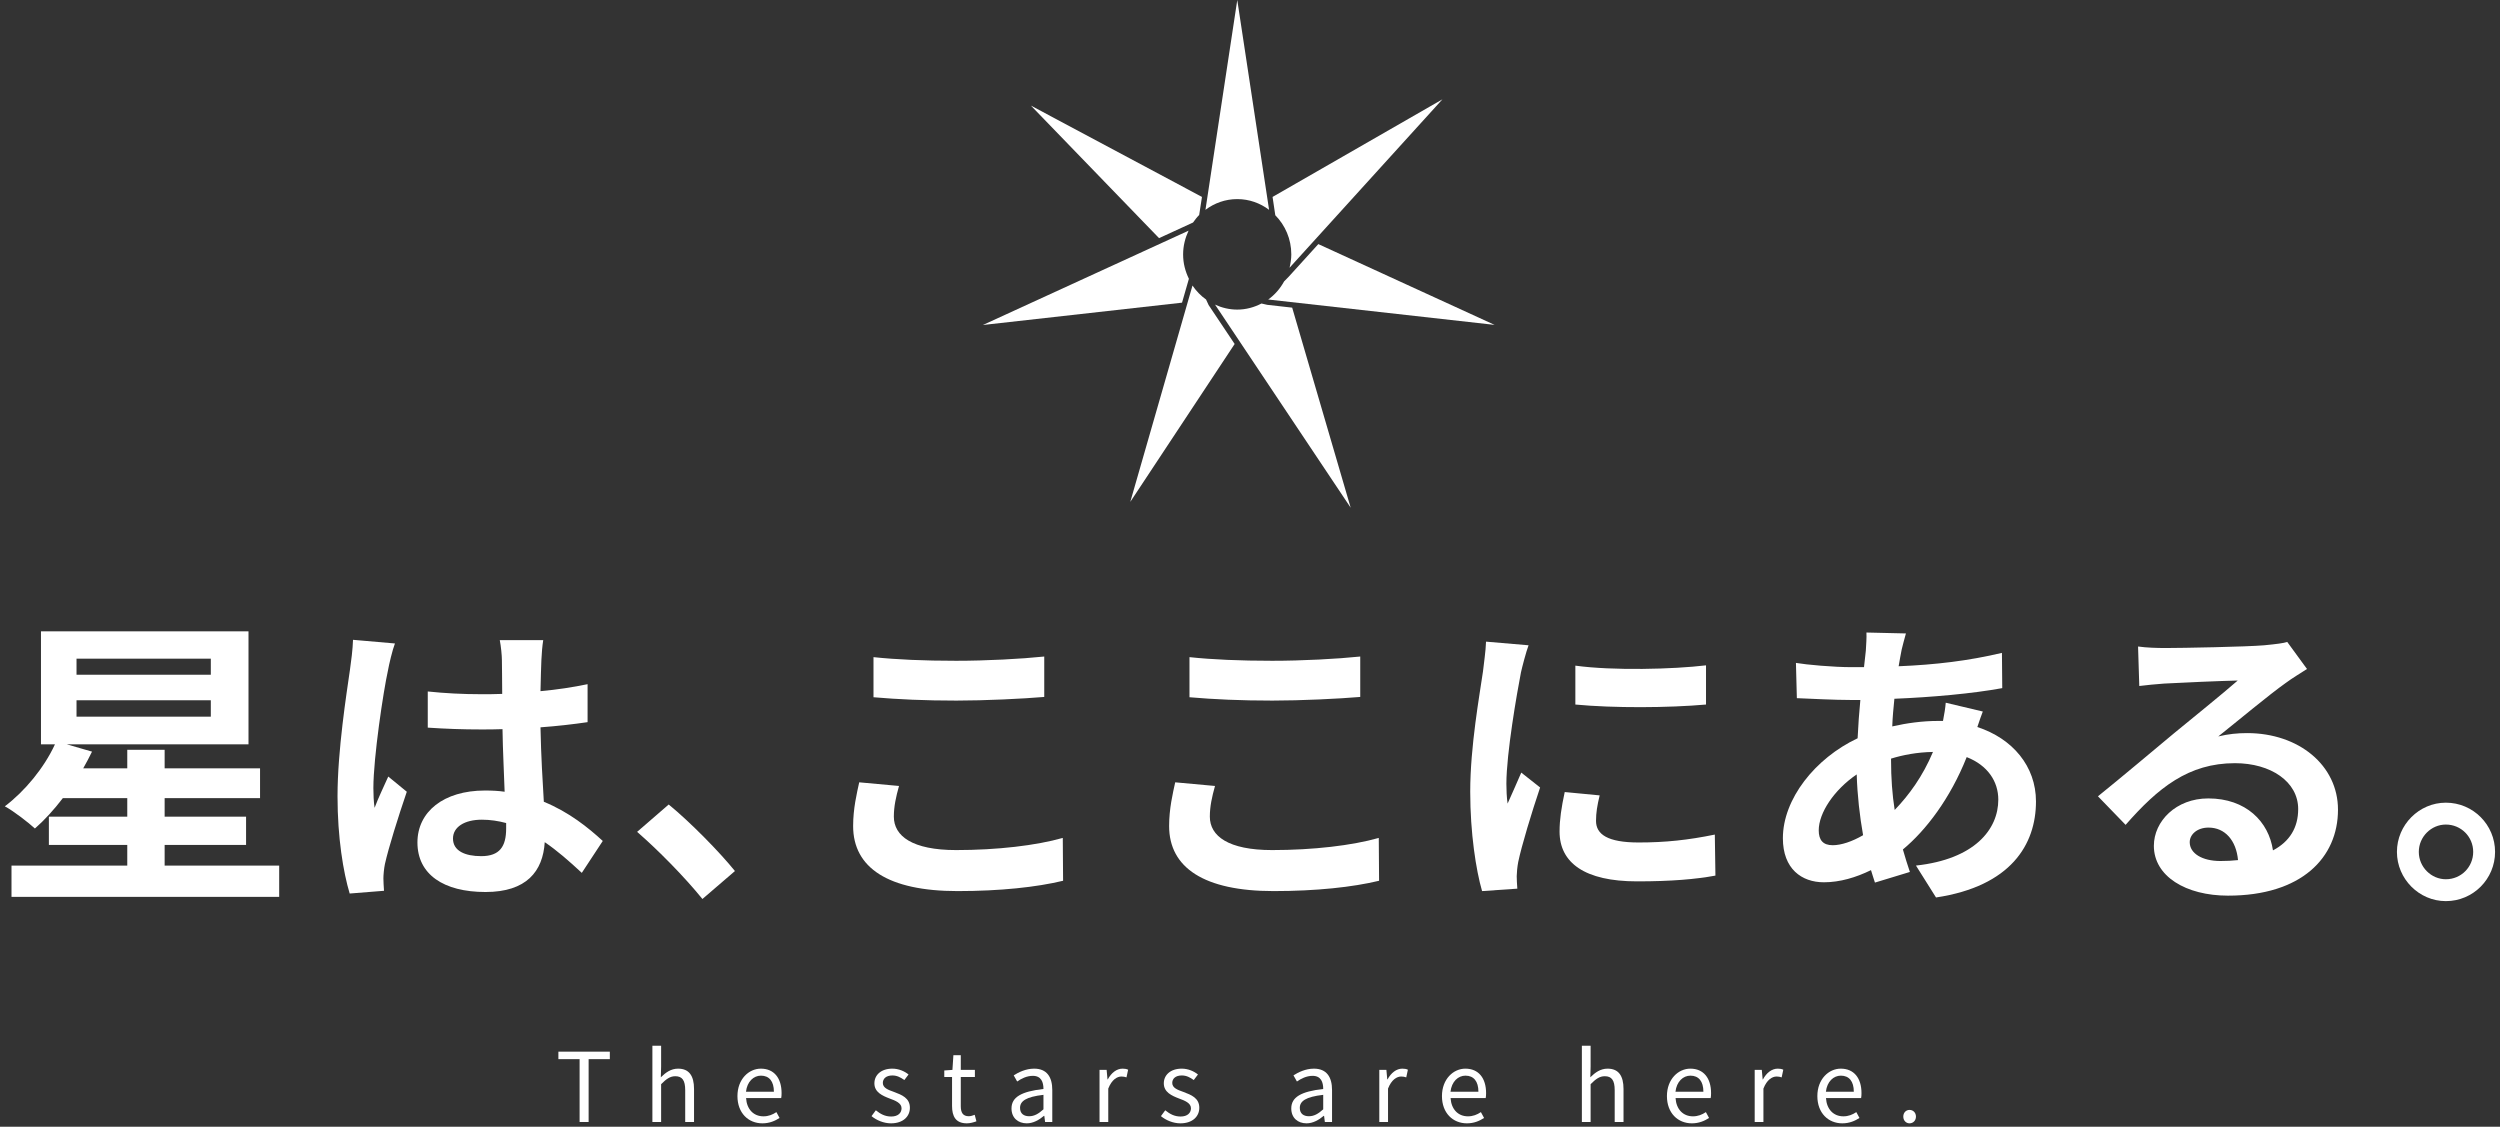 <svg width="497" height="224" viewBox="0 0 497 224" fill="none" xmlns="http://www.w3.org/2000/svg">
<rect x="0" y="0" width="497" height="224" fill="#333333" stroke="none"/>
<g clip-path="url(#clip0_866_4426)">
<path d="M245.969 39.581C248.351 39.581 250.517 40.379 252.293 41.715L245.969 0L239.644 41.715C241.42 40.379 243.586 39.581 245.969 39.581Z" fill="white"/>
<path d="M256.711 50.576C256.711 51.481 256.56 52.365 256.365 53.227L286.752 19.747L252.986 39.15L253.528 42.793C255.499 44.776 256.711 47.536 256.711 50.576Z" fill="white"/>
<path d="M255.282 55.943C254.502 57.366 253.419 58.617 252.12 59.544L297.127 64.588L262.083 48.527L256.192 55.016L255.282 55.943Z" fill="white"/>
<path d="M250.777 60.341C249.326 61.095 247.702 61.548 245.969 61.548C244.388 61.548 242.893 61.182 241.55 60.556L268.516 100.935L256.885 61.16L251.925 60.599L250.799 60.341H250.777Z" fill="white"/>
<path d="M239.796 59.566C238.735 58.812 237.803 57.863 237.067 56.764L224.7 99.773L245.449 68.384L240.273 60.644L239.774 59.566H239.796Z" fill="white"/>
<path d="M235.204 50.576C235.204 48.873 235.616 47.299 236.287 45.855L195.396 64.61L234.988 60.169L236.352 55.426C235.638 53.96 235.204 52.344 235.204 50.597V50.576Z" fill="white"/>
<path d="M238.388 42.793L238.951 39.149L204.947 20.997L230.418 47.341L237.175 44.237C237.544 43.72 237.933 43.202 238.388 42.749V42.793Z" fill="white"/>
</g>
<path d="M115.225 223.052V210.558H111.009V209.07H121.233V210.558H117.018V223.052H115.225Z" fill="white"/>
<path d="M129.695 223.052V207.888H131.431V212.027L131.374 214.163C132.328 213.229 133.377 212.447 134.807 212.447C136.982 212.447 137.974 213.858 137.974 216.49V223.052H136.219V216.719C136.219 214.774 135.628 213.953 134.254 213.953C133.205 213.953 132.461 214.507 131.431 215.537V223.052H129.695Z" fill="white"/>
<path d="M151.563 223.319C148.797 223.319 146.604 221.297 146.604 217.902C146.604 214.526 148.873 212.447 151.258 212.447C153.89 212.447 155.378 214.335 155.378 217.311C155.378 217.673 155.359 218.035 155.302 218.302H148.32C148.454 220.496 149.789 221.927 151.773 221.927C152.765 221.927 153.585 221.602 154.348 221.087L154.977 222.251C154.062 222.842 152.974 223.319 151.563 223.319ZM148.301 217.043H153.852C153.852 214.964 152.917 213.839 151.277 213.839C149.827 213.839 148.53 215.003 148.301 217.043Z" fill="white"/>
<path d="M177.129 223.319C175.661 223.319 174.23 222.69 173.257 221.888L174.116 220.725C175.012 221.45 175.928 221.965 177.168 221.965C178.541 221.965 179.228 221.24 179.228 220.324C179.228 219.275 177.988 218.798 176.843 218.379C175.413 217.826 173.83 217.139 173.83 215.365C173.83 213.725 175.146 212.447 177.396 212.447C178.674 212.447 179.819 212.962 180.62 213.61L179.781 214.716C179.075 214.201 178.331 213.801 177.416 213.801C176.099 213.801 175.508 214.488 175.508 215.289C175.508 216.281 176.557 216.662 177.74 217.082C179.247 217.654 180.887 218.264 180.887 220.229C180.887 221.927 179.571 223.319 177.129 223.319Z" fill="white"/>
<path d="M192.206 223.319C189.993 223.319 189.268 221.927 189.268 219.867V214.106H187.723V212.809L189.344 212.694L189.535 209.776H191.004V212.694H193.808V214.106H191.004V219.905C191.004 221.164 191.405 221.908 192.606 221.908C192.969 221.908 193.445 221.755 193.77 221.621L194.113 222.918C193.541 223.128 192.854 223.319 192.206 223.319Z" fill="white"/>
<path d="M204.12 223.319C202.384 223.319 201.087 222.232 201.087 220.362C201.087 218.112 203.033 216.986 207.439 216.49C207.439 215.155 207.019 213.877 205.322 213.877C204.101 213.877 203.013 214.449 202.212 215.003L201.526 213.782C202.479 213.171 203.929 212.447 205.589 212.447C208.125 212.447 209.194 214.125 209.194 216.7V223.052H207.763L207.61 221.831H207.534C206.561 222.651 205.398 223.319 204.12 223.319ZM204.597 221.908C205.608 221.908 206.447 221.431 207.439 220.534V217.654C203.948 218.054 202.785 218.913 202.785 220.248C202.785 221.431 203.586 221.908 204.597 221.908Z" fill="white"/>
<path d="M218.587 223.052V212.694H219.999L220.171 214.583H220.228C220.934 213.267 222.002 212.447 223.165 212.447C223.623 212.447 223.928 212.504 224.272 212.656L223.947 214.182C223.585 214.068 223.356 214.011 222.936 214.011C222.078 214.011 221.01 214.64 220.323 216.414V223.052H218.587Z" fill="white"/>
<path d="M234.665 223.319C233.196 223.319 231.765 222.69 230.793 221.888L231.651 220.725C232.547 221.45 233.463 221.965 234.703 221.965C236.076 221.965 236.763 221.24 236.763 220.324C236.763 219.275 235.523 218.798 234.379 218.379C232.948 217.826 231.365 217.139 231.365 215.365C231.365 213.725 232.681 212.447 234.932 212.447C236.21 212.447 237.354 212.962 238.155 213.61L237.316 214.716C236.61 214.201 235.866 213.801 234.951 213.801C233.635 213.801 233.043 214.488 233.043 215.289C233.043 216.281 234.092 216.662 235.275 217.082C236.782 217.654 238.422 218.264 238.422 220.229C238.422 221.927 237.106 223.319 234.665 223.319Z" fill="white"/>
<path d="M259.736 223.319C258.001 223.319 256.704 222.232 256.704 220.362C256.704 218.112 258.649 216.986 263.055 216.49C263.055 215.155 262.636 213.877 260.938 213.877C259.717 213.877 258.63 214.449 257.829 215.003L257.142 213.782C258.096 213.171 259.546 212.447 261.205 212.447C263.742 212.447 264.81 214.125 264.81 216.7V223.052H263.38L263.227 221.831H263.151C262.178 222.651 261.014 223.319 259.736 223.319ZM260.213 221.908C261.224 221.908 262.064 221.431 263.055 220.534V217.654C259.565 218.054 258.401 218.913 258.401 220.248C258.401 221.431 259.202 221.908 260.213 221.908Z" fill="white"/>
<path d="M274.204 223.052V212.694H275.616L275.787 214.583H275.844C276.55 213.267 277.618 212.447 278.782 212.447C279.24 212.447 279.545 212.504 279.888 212.656L279.564 214.182C279.202 214.068 278.973 214.011 278.553 214.011C277.695 214.011 276.627 214.64 275.94 216.414V223.052H274.204Z" fill="white"/>
<path d="M291.62 223.319C288.854 223.319 286.66 221.297 286.66 217.902C286.66 214.526 288.93 212.447 291.314 212.447C293.947 212.447 295.435 214.335 295.435 217.311C295.435 217.673 295.415 218.035 295.358 218.302H288.377C288.51 220.496 289.846 221.927 291.829 221.927C292.821 221.927 293.641 221.602 294.404 221.087L295.034 222.251C294.118 222.842 293.031 223.319 291.62 223.319ZM288.358 217.043H293.909C293.909 214.964 292.974 213.839 291.333 213.839C289.884 213.839 288.587 215.003 288.358 217.043Z" fill="white"/>
<path d="M314.477 223.052V207.888H316.213V212.027L316.156 214.163C317.11 213.229 318.159 212.447 319.589 212.447C321.764 212.447 322.756 213.858 322.756 216.49V223.052H321.001V216.719C321.001 214.774 320.41 213.953 319.036 213.953C317.987 213.953 317.243 214.507 316.213 215.537V223.052H314.477Z" fill="white"/>
<path d="M336.345 223.319C333.579 223.319 331.386 221.297 331.386 217.902C331.386 214.526 333.656 212.447 336.04 212.447C338.672 212.447 340.16 214.335 340.16 217.311C340.16 217.673 340.141 218.035 340.084 218.302H333.102C333.236 220.496 334.571 221.927 336.555 221.927C337.547 221.927 338.367 221.602 339.13 221.087L339.759 222.251C338.844 222.842 337.757 223.319 336.345 223.319ZM333.083 217.043H338.634C338.634 214.964 337.699 213.839 336.059 213.839C334.609 213.839 333.312 215.003 333.083 217.043Z" fill="white"/>
<path d="M348.833 223.052V212.694H350.245L350.417 214.583H350.474C351.18 213.267 352.248 212.447 353.411 212.447C353.869 212.447 354.174 212.504 354.518 212.656L354.193 214.182C353.831 214.068 353.602 214.011 353.182 214.011C352.324 214.011 351.256 214.64 350.569 216.414V223.052H348.833Z" fill="white"/>
<path d="M366.249 223.319C363.483 223.319 361.29 221.297 361.29 217.902C361.29 214.526 363.559 212.447 365.944 212.447C368.576 212.447 370.064 214.335 370.064 217.311C370.064 217.673 370.045 218.035 369.988 218.302H363.006C363.14 220.496 364.475 221.927 366.459 221.927C367.451 221.927 368.271 221.602 369.034 221.087L369.663 222.251C368.748 222.842 367.66 223.319 366.249 223.319ZM362.987 217.043H368.538C368.538 214.964 367.603 213.839 365.963 213.839C364.513 213.839 363.216 215.003 362.987 217.043Z" fill="white"/>
<path d="M379.615 223.319C378.928 223.319 378.375 222.766 378.375 221.984C378.375 221.183 378.928 220.649 379.615 220.649C380.32 220.649 380.893 221.183 380.893 221.984C380.893 222.766 380.32 223.319 379.615 223.319Z" fill="white"/>
<path d="M15.213 139.216V142.478H41.911V139.216H15.213ZM15.213 130.941V134.142H41.911V130.941H15.213ZM32.73 172.076H55.502V178.297H2.287V172.076H25.301V167.968H9.717V162.351H25.301V158.666H12.495C10.744 160.961 8.811 163.075 6.938 164.706C5.549 163.438 2.65 161.203 0.958 160.297C4.945 157.277 8.75 152.686 10.925 147.975H8.146V125.505H49.401V147.975H13.28L18.294 149.424C17.75 150.512 17.207 151.599 16.542 152.747H25.301V149.062H32.73V152.747H51.697V158.666H32.73V162.351H48.918V167.968H32.73V172.076Z" fill="white"/>
<path d="M90.053 166.7C90.053 169.176 92.469 170.203 95.67 170.203C99.355 170.203 100.623 168.27 100.623 164.706C100.623 164.404 100.623 164.042 100.623 163.619C99.053 163.196 97.422 162.955 95.791 162.955C92.348 162.955 90.053 164.404 90.053 166.7ZM107.992 127.257C107.811 128.404 107.69 129.854 107.63 131.183C107.569 132.512 107.509 134.747 107.449 137.404C110.771 137.102 113.912 136.619 116.811 136.015V143.565C113.912 143.988 110.771 144.351 107.449 144.592C107.569 150.451 107.871 155.284 108.113 159.391C113.126 161.445 116.932 164.525 119.831 167.183L115.663 173.525C113.126 171.169 110.71 169.055 108.294 167.424C107.932 173.223 104.67 177.331 96.516 177.331C88.18 177.331 82.986 173.827 82.986 167.485C82.986 161.384 88.18 157.156 96.395 157.156C97.784 157.156 99.113 157.216 100.321 157.398C100.2 153.653 99.959 149.243 99.898 144.955C98.449 145.015 96.999 145.015 95.61 145.015C92.046 145.015 88.603 144.894 85.039 144.653V137.465C88.482 137.827 91.986 138.008 95.61 138.008C96.999 138.008 98.449 138.008 99.838 137.948C99.838 134.988 99.778 132.512 99.778 131.243C99.778 130.337 99.596 128.465 99.355 127.257H107.992ZM78.516 127.921C78.032 129.129 77.308 132.21 77.126 133.297C76.22 137.344 74.227 150.632 74.227 156.673C74.227 157.881 74.287 159.391 74.469 160.599C75.254 158.485 76.281 156.431 77.187 154.377L80.871 157.398C79.18 162.351 77.247 168.512 76.522 171.773C76.341 172.619 76.22 173.948 76.22 174.612C76.22 175.216 76.281 176.243 76.341 177.089L69.516 177.633C68.247 173.404 67.1 166.518 67.1 158.304C67.1 149.183 68.912 137.767 69.576 133.116C69.818 131.424 70.12 129.129 70.18 127.196L78.516 127.921Z" fill="white"/>
<path d="M139.643 178.72C135.959 174.19 130.825 168.995 126.657 165.371L132.939 159.935C137.227 163.438 143.086 169.418 146.106 173.163L139.643 178.72Z" fill="white"/>
<path d="M173.65 130.639C178.12 131.122 183.737 131.364 190.08 131.364C196.06 131.364 202.946 131.002 207.597 130.518V138.552C203.368 138.914 195.878 139.277 190.14 139.277C183.798 139.277 178.543 139.035 173.65 138.612V130.639ZM178.724 156.25C178.12 158.424 177.697 160.297 177.697 162.351C177.697 166.216 181.382 168.995 190.08 168.995C198.234 168.995 205.966 168.089 211.281 166.579L211.342 175.096C206.087 176.364 198.838 177.149 190.382 177.149C176.549 177.149 169.603 172.498 169.603 164.223C169.603 160.72 170.328 157.76 170.811 155.525L178.724 156.25Z" fill="white"/>
<path d="M236.469 130.639C240.939 131.122 246.556 131.364 252.899 131.364C258.879 131.364 265.765 131.002 270.416 130.518V138.552C266.187 138.914 258.697 139.277 252.959 139.277C246.617 139.277 241.362 139.035 236.469 138.612V130.639ZM241.543 156.25C240.939 158.424 240.516 160.297 240.516 162.351C240.516 166.216 244.201 168.995 252.899 168.995C261.053 168.995 268.785 168.089 274.1 166.579L274.161 175.096C268.906 176.364 261.657 177.149 253.201 177.149C239.368 177.149 232.422 172.498 232.422 164.223C232.422 160.72 233.147 157.76 233.63 155.525L241.543 156.25Z" fill="white"/>
<path d="M313.181 132.33C320.61 133.357 332.631 133.055 339.154 132.27V140.062C331.724 140.726 320.792 140.787 313.181 140.062V132.33ZM318.013 158.122C317.53 160.116 317.288 161.565 317.288 163.196C317.288 165.854 319.584 167.485 325.745 167.485C331.12 167.485 335.59 167.002 340.906 165.914L341.027 174.069C337.1 174.794 332.268 175.216 325.443 175.216C315.053 175.216 310.04 171.532 310.04 165.31C310.04 162.955 310.402 160.539 311.067 157.458L318.013 158.122ZM303.879 128.283C303.396 129.552 302.61 132.572 302.369 133.659C301.583 137.706 299.469 149.787 299.469 155.827C299.469 156.975 299.53 158.545 299.711 159.753C300.617 157.7 301.583 155.586 302.429 153.592L306.174 156.552C304.483 161.565 302.489 168.149 301.825 171.351C301.644 172.257 301.523 173.586 301.523 174.19C301.523 174.854 301.583 175.82 301.644 176.666L294.637 177.149C293.429 172.982 292.281 165.612 292.281 157.398C292.281 148.337 294.154 138.129 294.818 133.478C295 131.787 295.362 129.491 295.422 127.559L303.879 128.283Z" fill="white"/>
<path d="M378.899 125.928C378.537 127.136 378.295 128.223 378.053 129.129C377.872 130.156 377.631 131.243 377.449 132.451C384.819 132.149 391.342 131.364 397.986 129.793L398.047 136.8C392.127 137.887 384.033 138.612 376.604 138.914C376.423 140.726 376.241 142.599 376.181 144.411C379.08 143.747 382.221 143.324 385.181 143.324C385.543 143.324 385.906 143.324 386.268 143.324C386.51 142.116 386.752 140.606 386.812 139.7L394.181 141.451C393.939 142.116 393.456 143.384 393.094 144.532C400.101 146.827 404.752 152.324 404.752 159.33C404.752 167.908 399.738 176.183 384.879 178.418L380.892 172.076C392.55 170.807 397.262 164.888 397.262 158.968C397.262 155.344 395.148 152.143 390.98 150.512C387.718 158.726 382.886 165.069 378.295 168.874C378.718 170.384 379.201 171.894 379.684 173.344L372.738 175.458C372.496 174.673 372.194 173.827 371.953 172.982C368.993 174.431 365.792 175.398 362.59 175.398C358.181 175.398 354.436 172.74 354.436 166.639C354.436 158.847 360.839 150.753 369.295 146.767C369.416 144.169 369.597 141.632 369.839 139.156C369.174 139.156 368.57 139.156 367.906 139.156C364.765 139.156 360.053 138.914 357.215 138.794L357.033 131.787C359.147 132.149 364.463 132.632 368.147 132.632C368.993 132.632 369.778 132.632 370.564 132.632C370.684 131.485 370.805 130.398 370.926 129.371C370.986 128.223 371.107 126.773 371.047 125.746L378.899 125.928ZM361.564 165.069C361.564 167.002 362.409 168.029 364.342 168.029C366.033 168.029 368.208 167.304 370.382 166.035C369.718 162.29 369.235 158.122 369.114 153.955C364.584 157.035 361.564 161.626 361.564 165.069ZM375.939 150.995C375.939 154.679 376.181 158.002 376.664 161.022C379.503 158.062 382.221 154.377 384.275 149.485C381.074 149.545 378.295 150.089 375.939 150.814V150.995Z" fill="white"/>
<path d="M435.315 167.424C435.315 169.659 437.792 171.169 441.416 171.169C442.685 171.169 443.832 171.109 444.919 170.988C444.557 167.062 442.322 164.525 439.06 164.525C436.765 164.525 435.315 165.914 435.315 167.424ZM425.047 128.525C426.738 128.767 428.852 128.827 430.544 128.827C433.745 128.827 446.671 128.585 450.114 128.283C452.591 128.042 453.98 127.861 454.705 127.619L458.631 132.995C457.242 133.901 455.792 134.747 454.403 135.773C451.141 138.069 444.799 143.384 440.993 146.404C442.987 145.921 444.799 145.74 446.732 145.74C457 145.74 464.792 152.143 464.792 160.961C464.792 170.505 457.544 178.055 442.926 178.055C434.53 178.055 428.188 174.19 428.188 168.149C428.188 163.257 432.597 158.726 439 158.726C446.49 158.726 451.02 163.317 451.866 169.055C455.188 167.304 456.879 164.525 456.879 160.841C456.879 155.404 451.443 151.72 444.315 151.72C435.074 151.72 429.034 156.612 422.57 163.982L417.074 158.304C421.362 154.861 428.671 148.7 432.235 145.74C435.617 142.961 441.899 137.887 444.859 135.29C441.779 135.351 433.443 135.713 430.242 135.894C428.611 136.015 426.678 136.196 425.289 136.377L425.047 128.525Z" fill="white"/>
<path d="M486.235 159.572C491.671 159.572 496.02 163.982 496.02 169.357C496.02 174.733 491.671 179.143 486.235 179.143C480.92 179.143 476.51 174.733 476.51 169.357C476.51 163.982 480.92 159.572 486.235 159.572ZM486.235 174.794C489.255 174.794 491.671 172.378 491.671 169.357C491.671 166.337 489.255 163.921 486.235 163.921C483.336 163.921 480.859 166.337 480.859 169.357C480.859 172.378 483.336 174.794 486.235 174.794Z" fill="white"/>
<defs>
<clipPath id="clip0_866_4426">
<rect width="101.731" height="100.936" fill="white" transform="translate(195.396)"/>
</clipPath>
</defs>
</svg>
